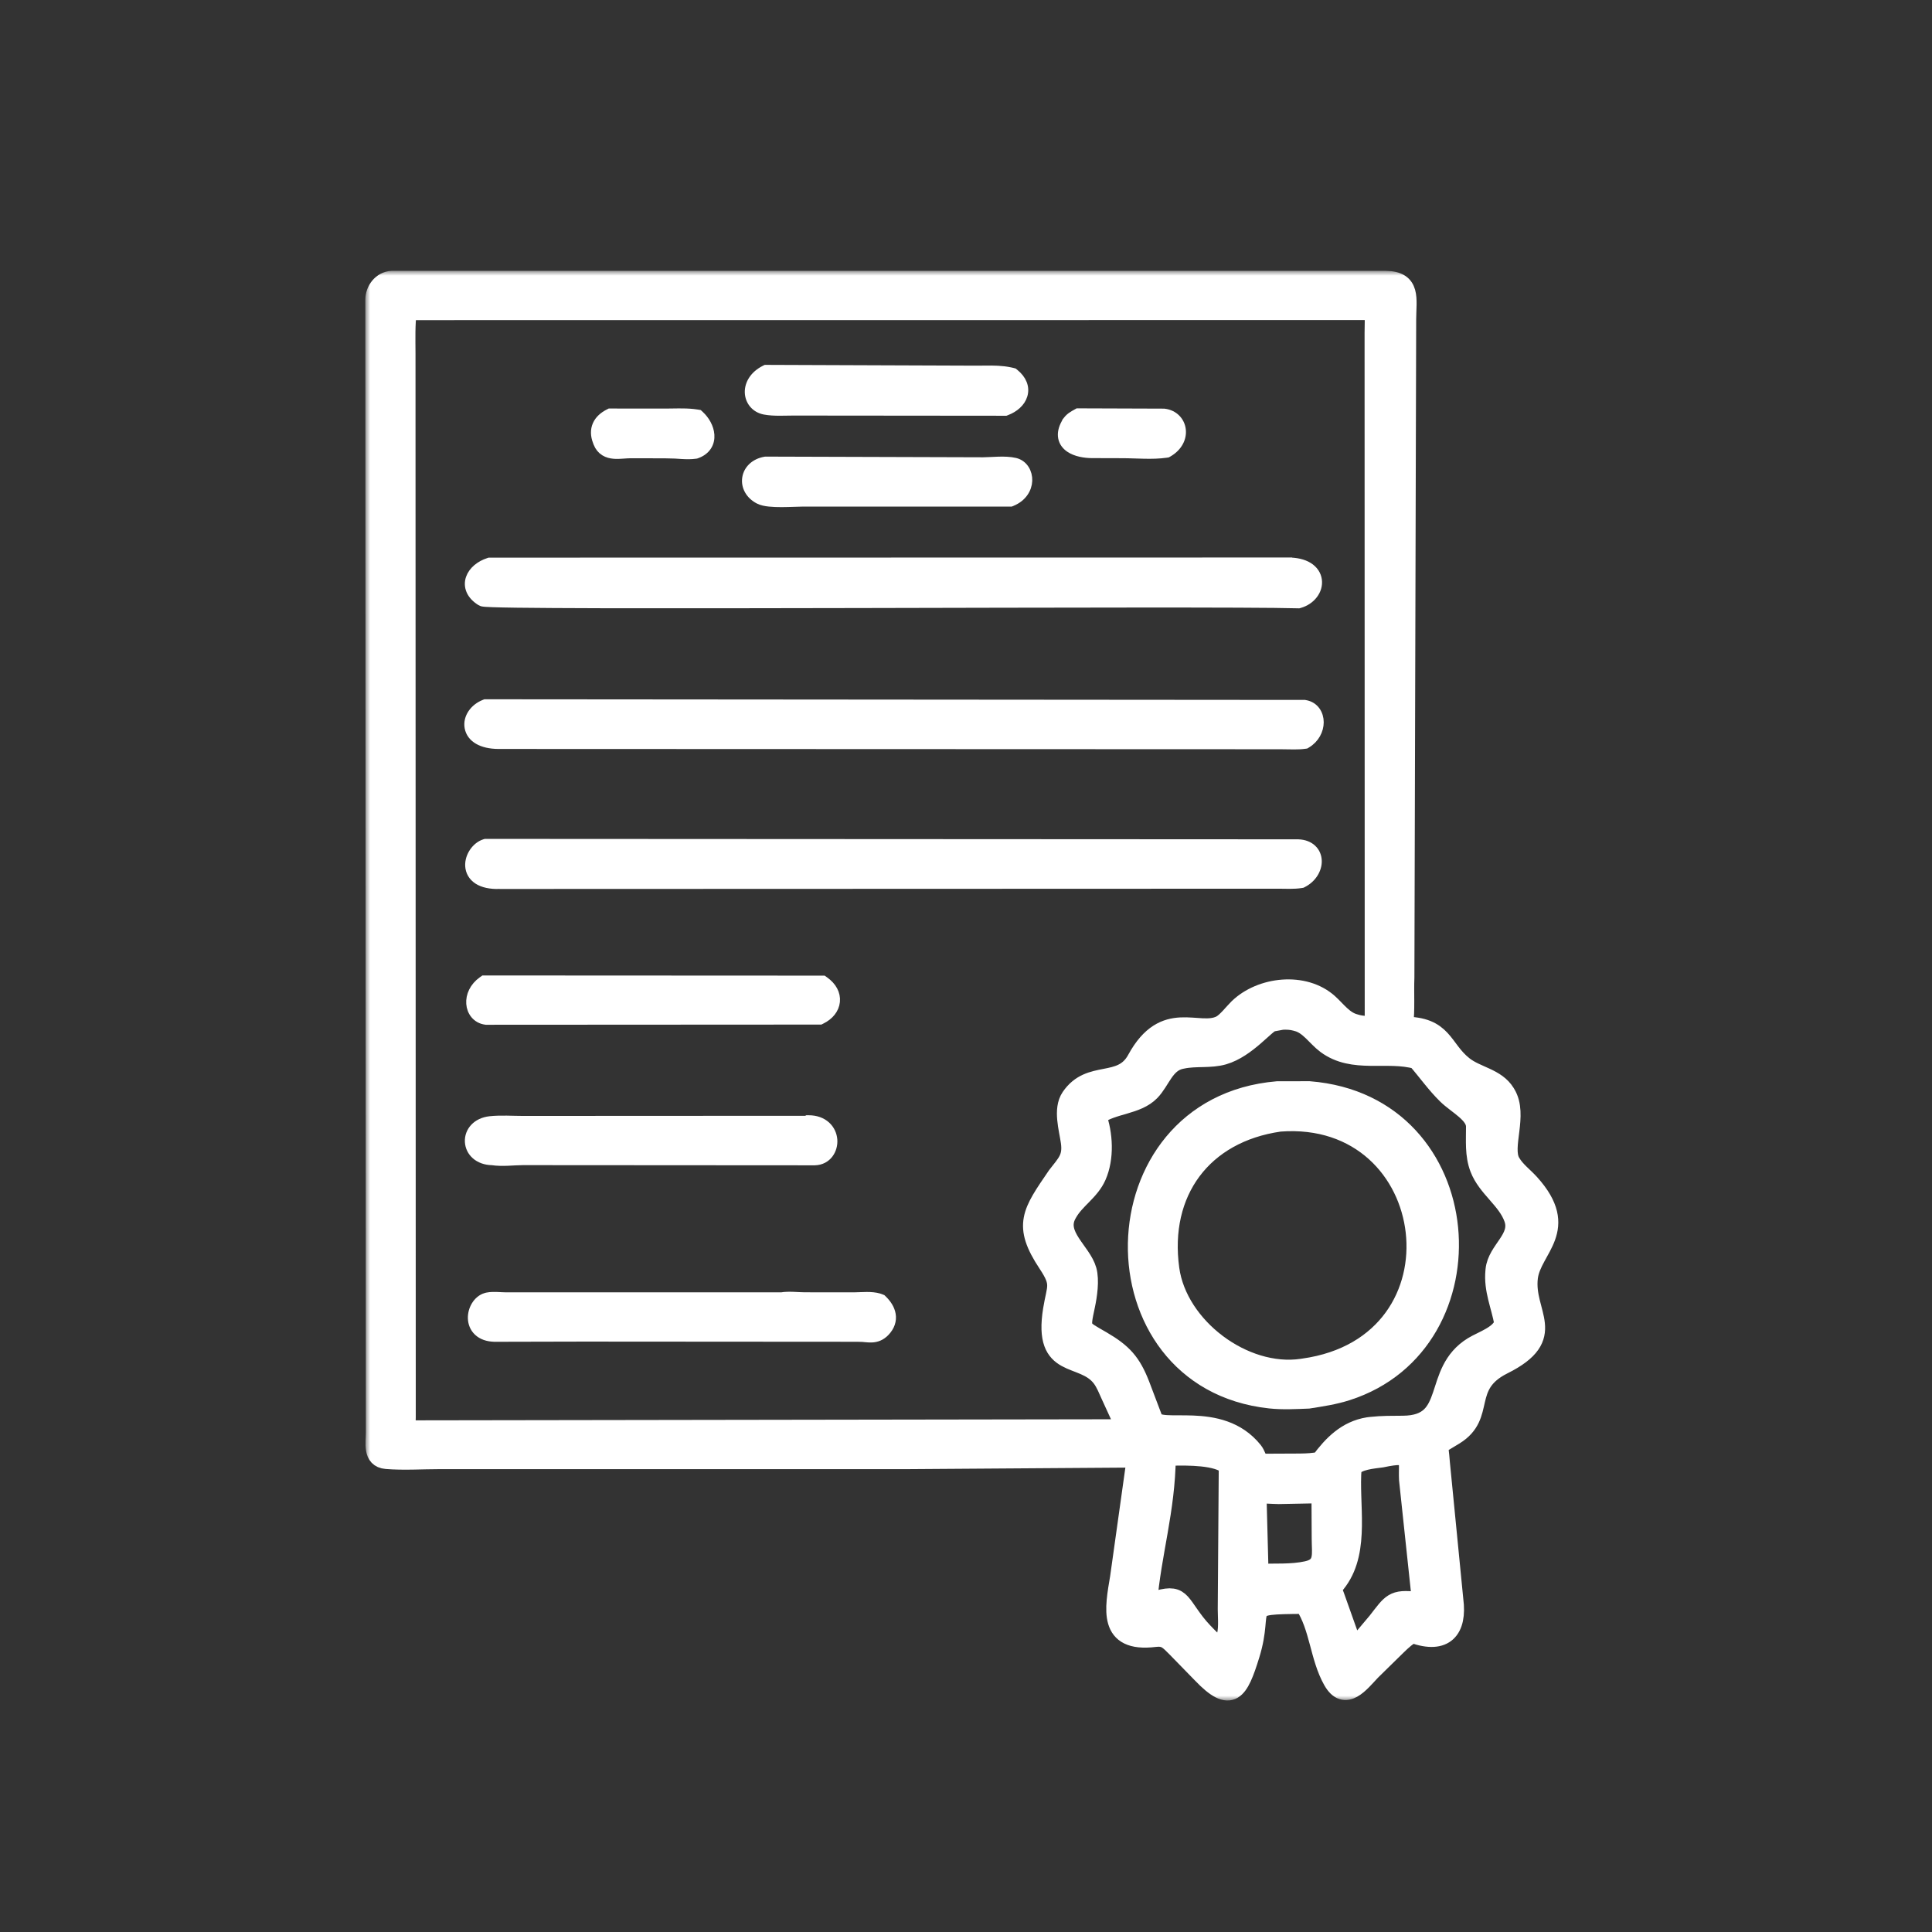 <?xml version="1.0" encoding="UTF-8"?> <svg xmlns="http://www.w3.org/2000/svg" width="200" height="200" viewBox="0 0 200 200" fill="none"><rect x="0" y="0" width="200" height="200" fill="#333333" stroke="none"/><mask id="path-1-outside-1_2891_10" maskUnits="userSpaceOnUse" x="37.817" y="28.038" width="124" height="148" fill="black"><rect fill="white" x="37.817" y="28.038" width="124" height="148"></rect><path d="M143.445 29.04C146.113 29.065 145.611 30.95 145.603 33.029L145.418 101.181C145.353 102.81 145.486 104.463 145.3 106.085L145.281 106.243C149.481 106.214 149.246 108.556 151.498 110.337C152.852 111.408 154.869 111.569 155.841 113.15L155.908 113.263C157.204 115.418 155.47 118.726 156.382 120.316L156.439 120.41C156.895 121.192 157.756 121.833 158.367 122.509C162.655 127.256 158.578 129.241 158.204 132.226C157.731 135.992 161.476 138.348 155.601 141.276C151.309 143.415 153.934 146.488 150.571 148.57C148.535 149.831 148.951 149.237 149.096 151.465L150.485 165.625C150.886 168.661 149.569 170.29 146.282 169.101L145.906 169.261C145.263 169.668 144.73 170.24 144.184 170.766L141.933 172.974C140.789 174.18 139.252 176.248 137.957 173.952C136.585 171.52 136.588 168.458 135.017 166.067C128.219 166.126 130.985 166.174 129.404 171.289C128.242 175.049 127.471 176.478 124.382 173.231L121.8 170.584C120.991 169.778 120.657 169.359 119.546 169.495C114.619 170.101 115.372 166.527 115.915 163.281L117.648 150.919L93.897 151.085L45.499 151.085C43.694 151.084 41.781 151.219 39.99 151.069C38.522 150.947 38.879 149.378 38.873 148.284L38.817 31.031C38.822 30.044 39.539 29.087 40.566 29.038L143.445 29.04ZM42.143 32.139C41.957 33.638 42.007 35.097 42.013 36.603L42.04 146.736C42.04 147.146 41.974 147.648 42.102 148.035L116.503 147.92C116.193 147.502 116.133 147.034 115.944 146.564L114.979 144.457C114.705 143.858 114.44 143.168 114.043 142.638C112.088 140.033 107.937 141.978 108.976 135.578C109.369 133.153 109.895 132.959 108.461 130.798C105.819 126.816 106.806 125.535 109.407 121.726C110.423 120.41 111.047 119.878 110.816 118.213C110.627 116.85 109.995 114.842 110.842 113.598C112.846 110.656 116.075 112.607 117.663 109.685C120.582 104.315 124.049 107.272 126.358 106.126C126.97 105.822 127.692 104.856 128.196 104.366C130.542 102.088 134.997 101.588 137.524 103.857C138.381 104.628 139.086 105.663 140.234 105.966L140.382 106.01C140.999 106.186 141.639 106.191 142.276 106.221L142.261 34.452C142.26 33.697 142.324 32.875 142.214 32.131L42.143 32.139ZM132.734 105.599L131.7 105.79C131.045 105.895 129.071 108.519 126.649 109.218C125.293 109.609 123.793 109.342 122.412 109.634L122.252 109.666C120.571 110.021 120.159 111.87 119.085 112.973C117.667 114.43 115.219 114.258 113.524 115.494C114.218 117.374 114.351 119.867 113.524 121.744C112.826 123.327 111.313 124.135 110.515 125.565L110.444 125.69C109.253 127.876 111.978 129.565 112.523 131.5C112.813 132.532 112.578 134.118 112.358 135.156C111.81 137.736 111.826 137.491 114.056 138.793C116.221 140.057 117.127 141.053 118.028 143.377L119.367 146.907C119.991 148.516 126.243 145.868 129.727 150.21C130.043 150.604 130.103 151.104 130.451 151.489L134.595 151.47C135.311 151.46 135.977 151.425 136.68 151.281C137.956 149.549 139.42 148.067 141.638 147.711L141.943 147.674C143.042 147.549 144.137 147.564 145.241 147.555C150.751 147.511 148.134 142.053 152.48 139.382C153.453 138.784 155.375 138.189 155.685 136.972C155.347 135.12 154.586 133.515 154.768 131.592L154.78 131.46C154.985 129.412 157.433 128.215 156.69 126.124C155.993 124.16 153.937 122.957 153.162 120.937C152.627 119.545 152.768 118.075 152.76 116.612C152.753 115.279 150.84 114.352 149.781 113.314C148.624 112.179 147.733 110.89 146.671 109.676C143.561 108.79 140.089 110.182 137.283 108.092C136.287 107.35 135.521 106.076 134.277 105.763L134.116 105.719C133.634 105.593 133.227 105.581 132.734 105.599ZM120.921 150.735L120.72 150.83C120.65 156.419 119.232 160.665 118.776 165.979C122.225 164.798 121.826 165.506 123.731 167.986C124.232 168.639 124.819 169.226 125.402 169.806L126.399 170.688L126.833 169.687C127.219 168.869 127.059 167.479 127.061 166.586L127.167 151.712C126.069 150.643 122.862 150.705 121.476 150.724L120.921 150.735ZM143.025 150.914C142.153 151.039 140.495 151.139 139.957 151.952C139.631 155.652 140.841 160.372 138.519 163.604C137.795 164.612 137.795 164.145 138.215 165.335L140.121 170.698L141.14 169.569L142.572 167.871C144.076 165.943 144.206 165.484 146.68 165.789L147.176 165.847L145.827 153.174C145.719 151.064 146.421 150.192 143.025 150.914ZM136.487 154.619L132.372 154.7C131.688 154.702 130.744 154.566 130.107 154.742L130.322 162.885C131.952 162.829 133.712 162.954 135.303 162.604C137.156 162.196 136.787 160.893 136.787 159.307L136.763 154.687C136.668 154.544 136.726 154.573 136.487 154.619Z"></path></mask><path d="M143.445 29.04C146.113 29.065 145.611 30.95 145.603 33.029L145.418 101.181C145.353 102.81 145.486 104.463 145.3 106.085L145.281 106.243C149.481 106.214 149.246 108.556 151.498 110.337C152.852 111.408 154.869 111.569 155.841 113.15L155.908 113.263C157.204 115.418 155.47 118.726 156.382 120.316L156.439 120.41C156.895 121.192 157.756 121.833 158.367 122.509C162.655 127.256 158.578 129.241 158.204 132.226C157.731 135.992 161.476 138.348 155.601 141.276C151.309 143.415 153.934 146.488 150.571 148.57C148.535 149.831 148.951 149.237 149.096 151.465L150.485 165.625C150.886 168.661 149.569 170.29 146.282 169.101L145.906 169.261C145.263 169.668 144.73 170.24 144.184 170.766L141.933 172.974C140.789 174.18 139.252 176.248 137.957 173.952C136.585 171.52 136.588 168.458 135.017 166.067C128.219 166.126 130.985 166.174 129.404 171.289C128.242 175.049 127.471 176.478 124.382 173.231L121.8 170.584C120.991 169.778 120.657 169.359 119.546 169.495C114.619 170.101 115.372 166.527 115.915 163.281L117.648 150.919L93.897 151.085L45.499 151.085C43.694 151.084 41.781 151.219 39.99 151.069C38.522 150.947 38.879 149.378 38.873 148.284L38.817 31.031C38.822 30.044 39.539 29.087 40.566 29.038L143.445 29.04ZM42.143 32.139C41.957 33.638 42.007 35.097 42.013 36.603L42.04 146.736C42.04 147.146 41.974 147.648 42.102 148.035L116.503 147.92C116.193 147.502 116.133 147.034 115.944 146.564L114.979 144.457C114.705 143.858 114.44 143.168 114.043 142.638C112.088 140.033 107.937 141.978 108.976 135.578C109.369 133.153 109.895 132.959 108.461 130.798C105.819 126.816 106.806 125.535 109.407 121.726C110.423 120.41 111.047 119.878 110.816 118.213C110.627 116.85 109.995 114.842 110.842 113.598C112.846 110.656 116.075 112.607 117.663 109.685C120.582 104.315 124.049 107.272 126.358 106.126C126.97 105.822 127.692 104.856 128.196 104.366C130.542 102.088 134.997 101.588 137.524 103.857C138.381 104.628 139.086 105.663 140.234 105.966L140.382 106.01C140.999 106.186 141.639 106.191 142.276 106.221L142.261 34.452C142.26 33.697 142.324 32.875 142.214 32.131L42.143 32.139ZM132.734 105.599L131.7 105.79C131.045 105.895 129.071 108.519 126.649 109.218C125.293 109.609 123.793 109.342 122.412 109.634L122.252 109.666C120.571 110.021 120.159 111.87 119.085 112.973C117.667 114.43 115.219 114.258 113.524 115.494C114.218 117.374 114.351 119.867 113.524 121.744C112.826 123.327 111.313 124.135 110.515 125.565L110.444 125.69C109.253 127.876 111.978 129.565 112.523 131.5C112.813 132.532 112.578 134.118 112.358 135.156C111.81 137.736 111.826 137.491 114.056 138.793C116.221 140.057 117.127 141.053 118.028 143.377L119.367 146.907C119.991 148.516 126.243 145.868 129.727 150.21C130.043 150.604 130.103 151.104 130.451 151.489L134.595 151.47C135.311 151.46 135.977 151.425 136.68 151.281C137.956 149.549 139.42 148.067 141.638 147.711L141.943 147.674C143.042 147.549 144.137 147.564 145.241 147.555C150.751 147.511 148.134 142.053 152.48 139.382C153.453 138.784 155.375 138.189 155.685 136.972C155.347 135.12 154.586 133.515 154.768 131.592L154.78 131.46C154.985 129.412 157.433 128.215 156.69 126.124C155.993 124.16 153.937 122.957 153.162 120.937C152.627 119.545 152.768 118.075 152.76 116.612C152.753 115.279 150.84 114.352 149.781 113.314C148.624 112.179 147.733 110.89 146.671 109.676C143.561 108.79 140.089 110.182 137.283 108.092C136.287 107.35 135.521 106.076 134.277 105.763L134.116 105.719C133.634 105.593 133.227 105.581 132.734 105.599ZM120.921 150.735L120.72 150.83C120.65 156.419 119.232 160.665 118.776 165.979C122.225 164.798 121.826 165.506 123.731 167.986C124.232 168.639 124.819 169.226 125.402 169.806L126.399 170.688L126.833 169.687C127.219 168.869 127.059 167.479 127.061 166.586L127.167 151.712C126.069 150.643 122.862 150.705 121.476 150.724L120.921 150.735ZM143.025 150.914C142.153 151.039 140.495 151.139 139.957 151.952C139.631 155.652 140.841 160.372 138.519 163.604C137.795 164.612 137.795 164.145 138.215 165.335L140.121 170.698L141.14 169.569L142.572 167.871C144.076 165.943 144.206 165.484 146.68 165.789L147.176 165.847L145.827 153.174C145.719 151.064 146.421 150.192 143.025 150.914ZM136.487 154.619L132.372 154.7C131.688 154.702 130.744 154.566 130.107 154.742L130.322 162.885C131.952 162.829 133.712 162.954 135.303 162.604C137.156 162.196 136.787 160.893 136.787 159.307L136.763 154.687C136.668 154.544 136.726 154.573 136.487 154.619Z" fill="white"></path><path d="M143.445 29.04C146.113 29.065 145.611 30.95 145.603 33.029L145.418 101.181C145.353 102.81 145.486 104.463 145.3 106.085L145.281 106.243C149.481 106.214 149.246 108.556 151.498 110.337C152.852 111.408 154.869 111.569 155.841 113.15L155.908 113.263C157.204 115.418 155.47 118.726 156.382 120.316L156.439 120.41C156.895 121.192 157.756 121.833 158.367 122.509C162.655 127.256 158.578 129.241 158.204 132.226C157.731 135.992 161.476 138.348 155.601 141.276C151.309 143.415 153.934 146.488 150.571 148.57C148.535 149.831 148.951 149.237 149.096 151.465L150.485 165.625C150.886 168.661 149.569 170.29 146.282 169.101L145.906 169.261C145.263 169.668 144.73 170.24 144.184 170.766L141.933 172.974C140.789 174.18 139.252 176.248 137.957 173.952C136.585 171.52 136.588 168.458 135.017 166.067C128.219 166.126 130.985 166.174 129.404 171.289C128.242 175.049 127.471 176.478 124.382 173.231L121.8 170.584C120.991 169.778 120.657 169.359 119.546 169.495C114.619 170.101 115.372 166.527 115.915 163.281L117.648 150.919L93.897 151.085L45.499 151.085C43.694 151.084 41.781 151.219 39.99 151.069C38.522 150.947 38.879 149.378 38.873 148.284L38.817 31.031C38.822 30.044 39.539 29.087 40.566 29.038L143.445 29.04ZM42.143 32.139C41.957 33.638 42.007 35.097 42.013 36.603L42.04 146.736C42.04 147.146 41.974 147.648 42.102 148.035L116.503 147.92C116.193 147.502 116.133 147.034 115.944 146.564L114.979 144.457C114.705 143.858 114.44 143.168 114.043 142.638C112.088 140.033 107.937 141.978 108.976 135.578C109.369 133.153 109.895 132.959 108.461 130.798C105.819 126.816 106.806 125.535 109.407 121.726C110.423 120.41 111.047 119.878 110.816 118.213C110.627 116.85 109.995 114.842 110.842 113.598C112.846 110.656 116.075 112.607 117.663 109.685C120.582 104.315 124.049 107.272 126.358 106.126C126.97 105.822 127.692 104.856 128.196 104.366C130.542 102.088 134.997 101.588 137.524 103.857C138.381 104.628 139.086 105.663 140.234 105.966L140.382 106.01C140.999 106.186 141.639 106.191 142.276 106.221L142.261 34.452C142.26 33.697 142.324 32.875 142.214 32.131L42.143 32.139ZM132.734 105.599L131.7 105.79C131.045 105.895 129.071 108.519 126.649 109.218C125.293 109.609 123.793 109.342 122.412 109.634L122.252 109.666C120.571 110.021 120.159 111.87 119.085 112.973C117.667 114.43 115.219 114.258 113.524 115.494C114.218 117.374 114.351 119.867 113.524 121.744C112.826 123.327 111.313 124.135 110.515 125.565L110.444 125.69C109.253 127.876 111.978 129.565 112.523 131.5C112.813 132.532 112.578 134.118 112.358 135.156C111.81 137.736 111.826 137.491 114.056 138.793C116.221 140.057 117.127 141.053 118.028 143.377L119.367 146.907C119.991 148.516 126.243 145.868 129.727 150.21C130.043 150.604 130.103 151.104 130.451 151.489L134.595 151.47C135.311 151.46 135.977 151.425 136.68 151.281C137.956 149.549 139.42 148.067 141.638 147.711L141.943 147.674C143.042 147.549 144.137 147.564 145.241 147.555C150.751 147.511 148.134 142.053 152.48 139.382C153.453 138.784 155.375 138.189 155.685 136.972C155.347 135.12 154.586 133.515 154.768 131.592L154.78 131.46C154.985 129.412 157.433 128.215 156.69 126.124C155.993 124.16 153.937 122.957 153.162 120.937C152.627 119.545 152.768 118.075 152.76 116.612C152.753 115.279 150.84 114.352 149.781 113.314C148.624 112.179 147.733 110.89 146.671 109.676C143.561 108.79 140.089 110.182 137.283 108.092C136.287 107.35 135.521 106.076 134.277 105.763L134.116 105.719C133.634 105.593 133.227 105.581 132.734 105.599ZM120.921 150.735L120.72 150.83C120.65 156.419 119.232 160.665 118.776 165.979C122.225 164.798 121.826 165.506 123.731 167.986C124.232 168.639 124.819 169.226 125.402 169.806L126.399 170.688L126.833 169.687C127.219 168.869 127.059 167.479 127.061 166.586L127.167 151.712C126.069 150.643 122.862 150.705 121.476 150.724L120.921 150.735ZM143.025 150.914C142.153 151.039 140.495 151.139 139.957 151.952C139.631 155.652 140.841 160.372 138.519 163.604C137.795 164.612 137.795 164.145 138.215 165.335L140.121 170.698L141.14 169.569L142.572 167.871C144.076 165.943 144.206 165.484 146.68 165.789L147.176 165.847L145.827 153.174C145.719 151.064 146.421 150.192 143.025 150.914ZM136.487 154.619L132.372 154.7C131.688 154.702 130.744 154.566 130.107 154.742L130.322 162.885C131.952 162.829 133.712 162.954 135.303 162.604C137.156 162.196 136.787 160.893 136.787 159.307L136.763 154.687C136.668 154.544 136.726 154.573 136.487 154.619Z" stroke="white" stroke-width="2" mask="url(#path-1-outside-1_2891_10)"></path><path d="M135.556 112.427L135.577 112.429C144.727 113.157 149.732 119.909 150.442 127.078C151.15 134.231 147.59 141.901 139.56 144.47C138.223 144.898 136.847 145.102 135.521 145.311L135.492 145.316L135.462 145.317C134.171 145.367 132.778 145.447 131.428 145.302C121.809 144.262 117.113 136.422 117.258 128.708C117.404 120.991 122.393 113.265 132.191 112.433L132.232 112.431L135.537 112.427H135.556ZM146.017 127.552C145.34 121.558 140.577 116.037 132.521 116.643C128.649 117.2 125.661 118.945 123.769 121.483C121.873 124.027 121.044 127.412 121.58 131.303C121.971 134.147 123.8 136.832 126.291 138.703C128.781 140.574 131.869 141.583 134.719 141.16L134.875 141.135L134.886 141.134C139.112 140.542 142.052 138.631 143.856 136.147C145.665 133.656 146.356 130.555 146.017 127.552Z" fill="white" stroke="white"></path><path d="M68.865 42.796C69.729 42.797 70.779 42.733 71.751 42.837L72.162 42.892L72.31 42.916L72.42 43.018C72.96 43.516 73.399 44.264 73.453 45.018C73.481 45.404 73.407 45.808 73.174 46.166C72.94 46.525 72.573 46.797 72.09 46.967L72.044 46.982L71.996 46.989C71.538 47.056 71.042 47.043 70.582 47.017C70.103 46.989 69.677 46.949 69.278 46.947V46.946L65.255 46.938C65.01 46.938 64.753 46.962 64.455 46.982C64.171 47.002 63.854 47.02 63.548 46.993C63.241 46.967 62.912 46.893 62.614 46.709C62.308 46.519 62.07 46.233 61.918 45.844L61.916 45.839L61.862 45.69C61.63 45.097 61.607 44.521 61.836 44.003C62.061 43.495 62.494 43.117 63.026 42.845L63.133 42.79H63.254L68.865 42.796Z" fill="white" stroke="white"></path><path d="M111.716 42.772L120.46 42.802H120.49L120.518 42.806C121.498 42.922 122.153 43.629 122.255 44.486C122.357 45.344 121.902 46.251 120.91 46.822L120.827 46.869L120.734 46.884C119.995 46.993 119.211 47.003 118.448 46.988C117.86 46.977 117.308 46.953 116.77 46.94L116.235 46.933L113.034 46.924H113.033C112.327 46.921 111.394 46.783 110.751 46.339C110.415 46.107 110.131 45.77 110.039 45.309C109.949 44.854 110.063 44.363 110.345 43.851L110.35 43.841H110.351L110.407 43.742C110.703 43.226 111.14 43.023 111.467 42.837L111.583 42.772H111.716Z" fill="white" stroke="white"></path><path d="M79.4 38.272L101.127 38.353L102.002 38.345C102.831 38.335 103.72 38.339 104.572 38.523L104.803 38.576L104.907 38.603L104.991 38.671C105.788 39.311 106.103 40.116 105.867 40.901C105.645 41.639 104.98 42.199 104.178 42.505L104.093 42.538H104L82.159 42.518H82.157C81.294 42.514 80.127 42.605 79.154 42.419C78.209 42.237 77.623 41.48 77.601 40.613C77.58 39.748 78.113 38.867 79.17 38.326L79.278 38.272H79.4Z" fill="white" stroke="white"></path><path d="M79.29 47.768L101.781 47.837C102.277 47.833 102.764 47.791 103.369 47.774C103.931 47.759 104.534 47.77 105.069 47.895C105.944 48.1 106.388 48.947 106.358 49.754C106.327 50.596 105.804 51.462 104.727 51.905L104.636 51.942H104.537L83.154 51.941H83.153C82.91 51.941 82.574 51.953 82.177 51.968C81.787 51.981 81.345 51.996 80.908 51.997C80.472 51.998 80.03 51.985 79.638 51.943C79.26 51.903 78.871 51.83 78.579 51.678C77.658 51.202 77.203 50.344 77.332 49.498C77.461 48.648 78.153 47.962 79.201 47.776L79.246 47.768H79.29Z" fill="white" stroke="white"></path><path d="M83.714 115.951C84.463 115.952 85.065 116.183 85.493 116.575C85.918 116.964 86.138 117.479 86.179 117.989C86.257 118.986 85.624 120.106 84.336 120.132L84.326 120.133L54.129 120.114C53.62 120.117 53.128 120.156 52.574 120.179C52.05 120.2 51.499 120.202 50.948 120.121C49.554 120.095 48.681 119.231 48.625 118.197C48.569 117.158 49.355 116.198 50.736 116.049C51.846 115.929 53.087 116.022 54.114 116.021L83.484 116.007L83.591 115.951H83.714Z" fill="white" stroke="white"></path><path d="M50.254 101.48L85.048 101.497H85.207L85.336 101.589C86.116 102.142 86.529 102.896 86.448 103.683C86.368 104.462 85.821 105.116 85.014 105.512L84.909 105.564H84.794L50.352 105.583H50.319L50.287 105.578C49.357 105.457 48.824 104.709 48.766 103.894C48.707 103.082 49.1 102.187 49.964 101.573L50.095 101.48H50.254Z" fill="white" stroke="white"></path><path d="M82.126 134.231C82.58 134.248 82.967 134.278 83.31 134.278H83.311L88.401 134.283C88.578 134.283 88.779 134.274 89.007 134.264C89.23 134.255 89.475 134.245 89.719 134.245C90.134 134.244 90.604 134.27 91.013 134.4L91.185 134.463L91.274 134.499L91.343 134.566C91.772 134.985 92.127 135.497 92.224 136.078C92.327 136.689 92.131 137.293 91.624 137.831C91.18 138.302 90.712 138.454 90.232 138.472C90.012 138.481 89.791 138.462 89.594 138.443C89.387 138.424 89.196 138.404 88.993 138.401V138.4L60.41 138.381L51.202 138.402H51.188C50.474 138.384 49.909 138.176 49.515 137.804C49.122 137.433 48.951 136.947 48.935 136.477C48.92 136.013 49.053 135.546 49.286 135.166C49.517 134.788 49.875 134.454 50.337 134.326L50.464 134.297C50.769 134.235 51.127 134.235 51.432 134.245C51.829 134.257 52.129 134.283 52.392 134.283H80.898C81.282 134.217 81.724 134.216 82.126 134.231Z" fill="white" stroke="white"></path><path d="M50.334 72.889L135.01 72.956H135.051L135.091 72.963C136.07 73.126 136.532 73.951 136.531 74.766C136.529 75.573 136.095 76.448 135.24 76.954L135.155 77.005L135.056 77.019C134.345 77.12 133.561 77.068 132.939 77.064V77.062L51.608 77.032H51.607C49.883 77.026 48.789 76.366 48.595 75.305C48.412 74.305 49.124 73.329 50.151 72.924L50.239 72.889H50.334Z" fill="white" stroke="white"></path><path d="M50.334 87.342L134.375 87.386H134.385L134.394 87.387C134.979 87.409 135.465 87.591 135.811 87.92C136.159 88.25 136.32 88.688 136.329 89.131C136.346 90 135.785 90.908 134.847 91.384L134.777 91.419L134.7 91.432C133.916 91.558 133.039 91.498 132.353 91.498L51.721 91.526L51.722 91.527C50.751 91.554 50.011 91.386 49.491 91.048C48.952 90.697 48.692 90.188 48.658 89.656C48.625 89.145 48.8 88.643 49.067 88.246C49.332 87.852 49.723 87.508 50.184 87.364L50.258 87.342H50.334Z" fill="white" stroke="white"></path><path d="M133.265 58.214C134.178 58.205 134.9 58.379 135.424 58.704C135.959 59.036 136.272 59.518 136.342 60.054C136.48 61.109 135.68 62.125 134.511 62.454L134.438 62.474L134.361 62.472C129.771 62.339 108.878 62.402 89.026 62.444C79.104 62.465 69.445 62.48 62.224 62.463C58.614 62.454 55.611 62.437 53.487 62.409C52.426 62.395 51.582 62.377 50.99 62.356C50.696 62.346 50.458 62.335 50.286 62.322C50.202 62.316 50.126 62.309 50.064 62.3C50.033 62.296 49.998 62.291 49.963 62.283C49.946 62.279 49.863 62.261 49.781 62.209C49.297 61.906 48.953 61.544 48.769 61.131C48.582 60.71 48.58 60.275 48.717 59.878C48.982 59.11 49.738 58.526 50.585 58.252L50.66 58.227H50.739L133.265 58.213V58.214Z" fill="white" stroke="white"></path></svg> 